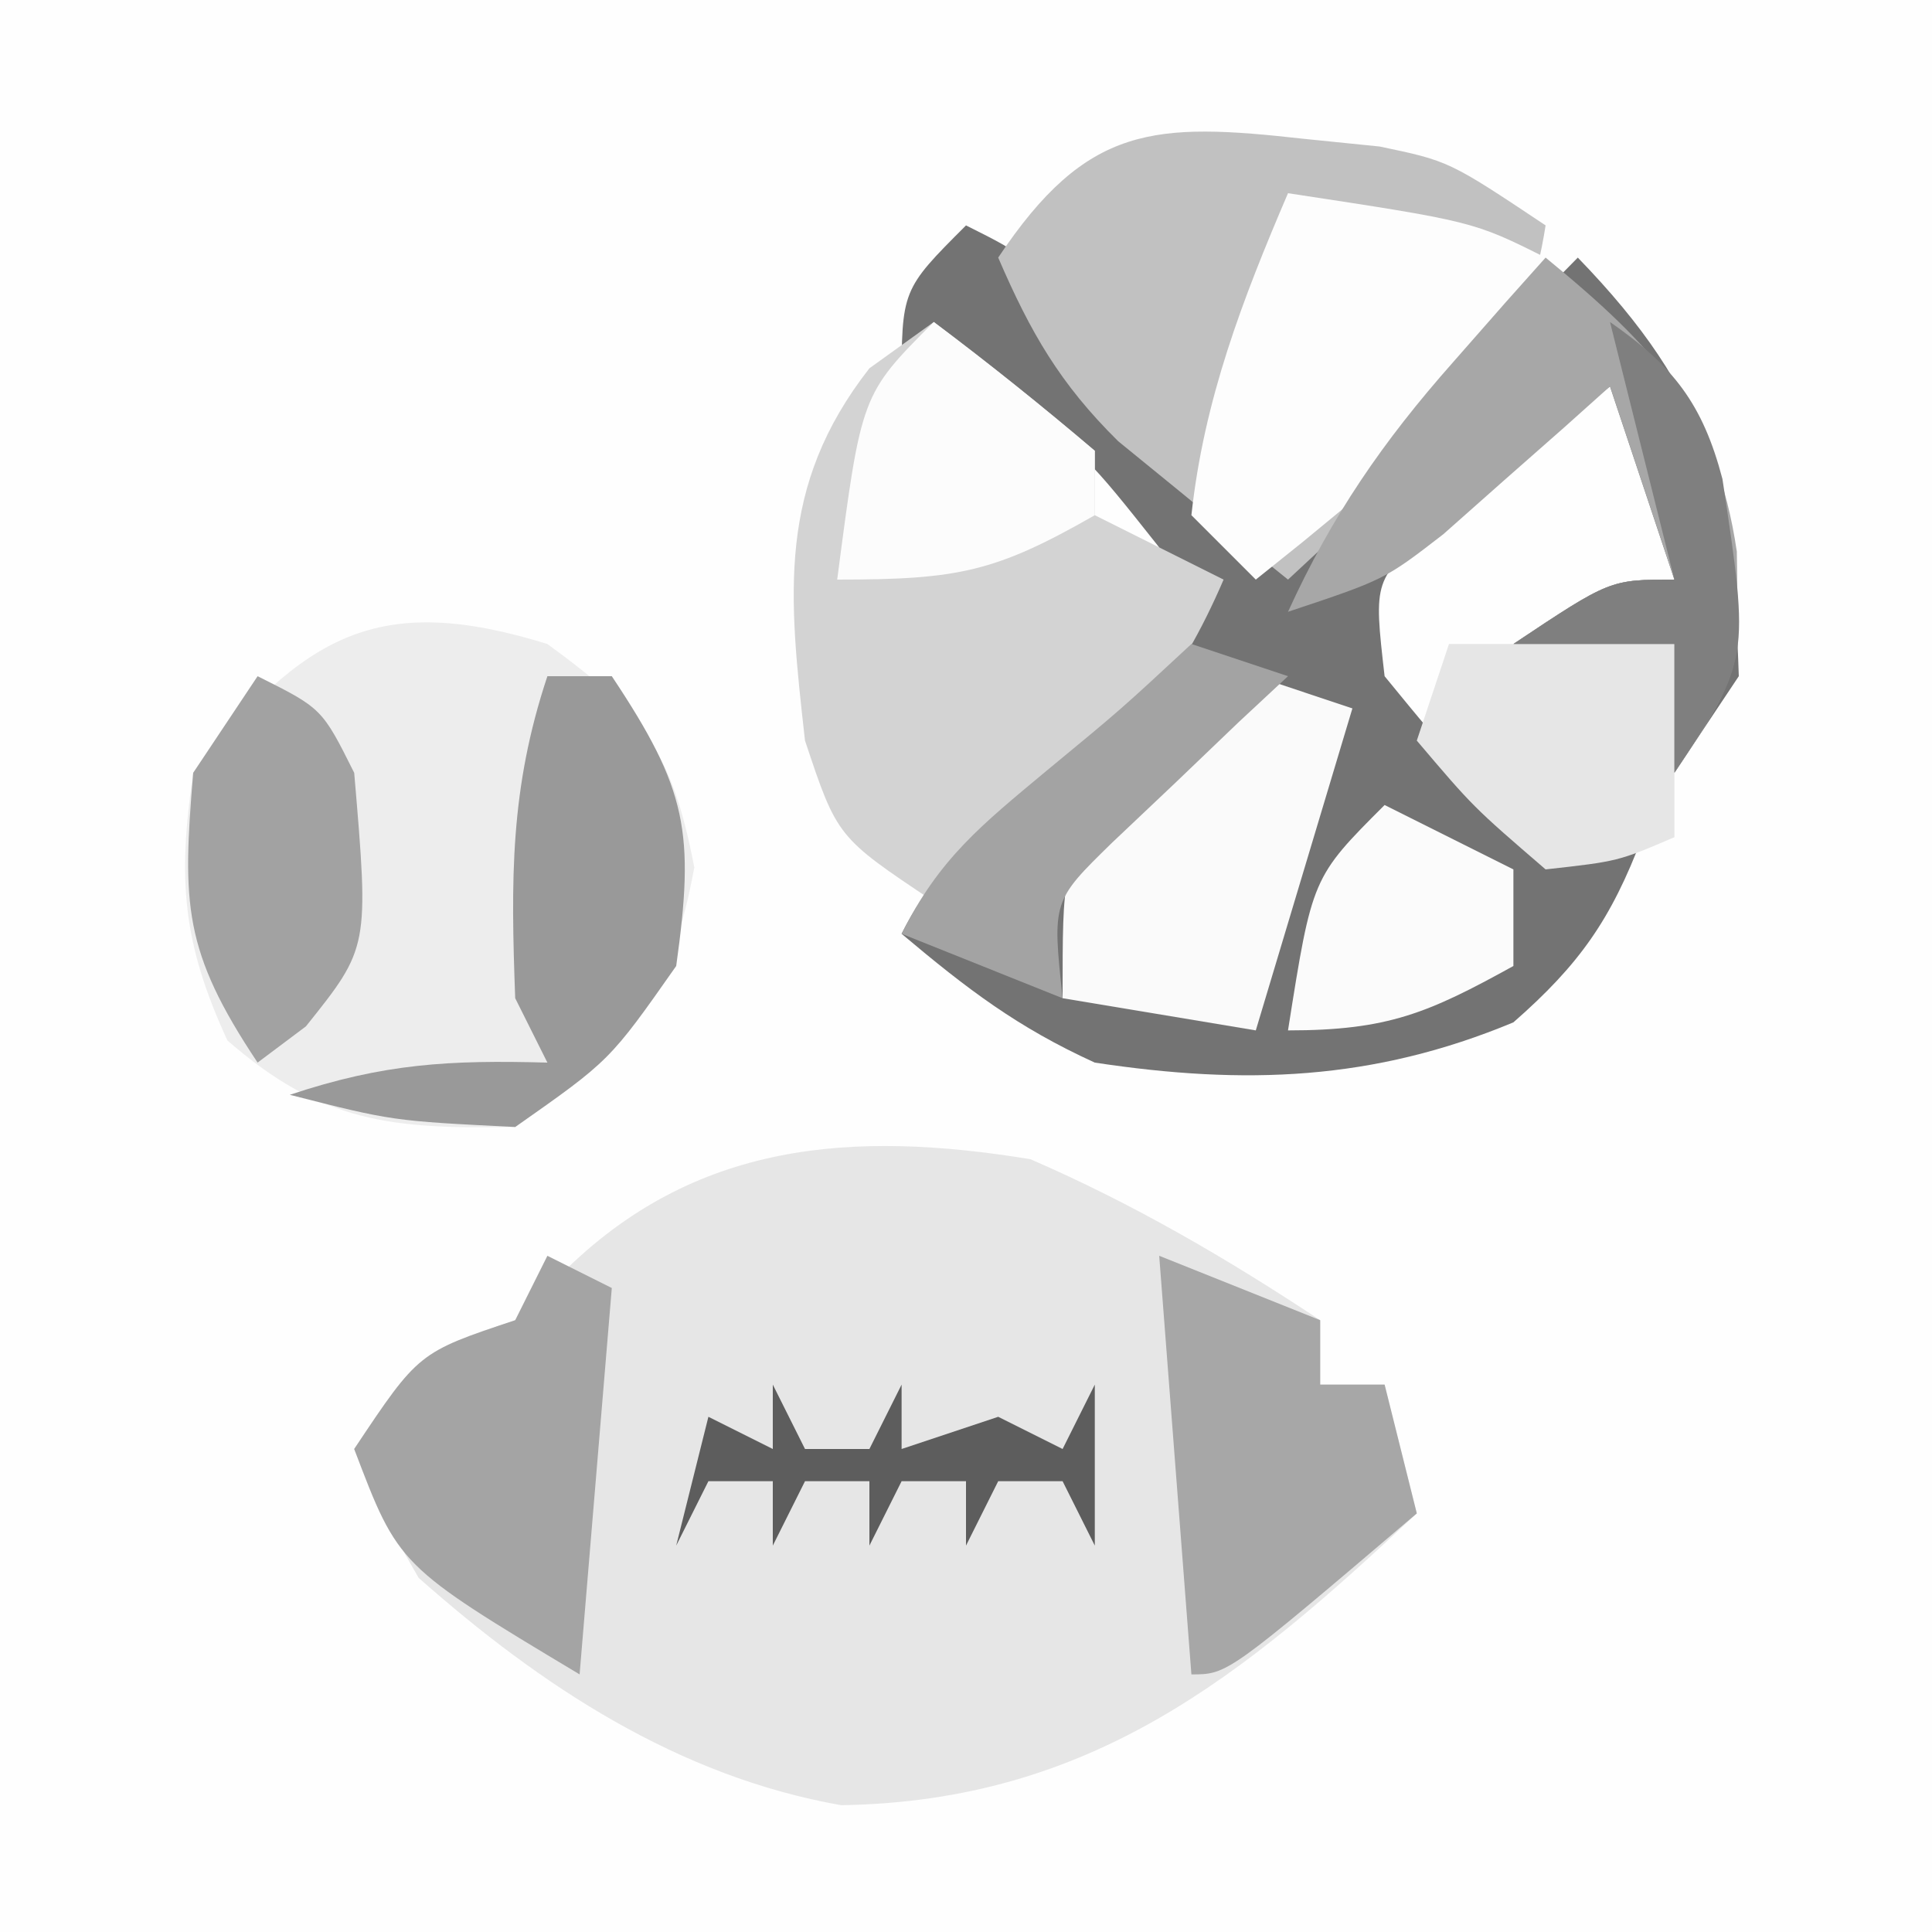 <?xml version="1.0" encoding="UTF-8"?> <svg xmlns="http://www.w3.org/2000/svg" version="1.1" width="60" height="60"><rect width="100%" height="100%" fill="#333333" stroke="none"/><path d="M0 0 C19.8 0 39.6 0 60 0 C60 19.8 60 39.6 60 60 C40.2 60 20.4 60 0 60 C0 40.2 0 20.4 0 0 Z " fill="#FEFEFE" transform="translate(0,0)"></path><path d="M0 0 C3.198 1.386 6.096 3.078 9 5 C9 5.66 9 6.32 9 7 C9.66 7 10.32 7 11 7 C11.495 8.98 11.495 8.98 12 11 C6.597 16.075 1.878 19.937 -5.875 20.062 C-10.931 19.174 -15.199 16.367 -19 13 C-20.258 10.801 -20.258 10.801 -21 9 C-19 6 -19 6 -16 5 C-15.526 4.526 -15.051 4.051 -14.562 3.562 C-10.443 -0.557 -5.528 -0.904 0 0 Z " fill="#E6E6E6" transform="translate(32,36)"></path><path d="M0 0 C2 1 2 1 2.938 3 C3.889 5.346 3.889 5.346 7 6 C8.188 8.062 8.188 8.062 9 10 C10.106 9.064 11.209 8.126 12.312 7.188 C12.927 6.665 13.542 6.143 14.176 5.605 C15.854 4.128 17.439 2.6 19 1 C23.128 5.261 23.814 8.241 24 14 C23.01 15.485 23.01 15.485 22 17 C22 15.68 22 14.36 22 13 C20.35 13 18.7 13 17 13 C20 11 20 11 22 11 C21.34 9.02 20.68 7.04 20 5 C18.825 5.927 17.66 6.867 16.5 7.812 C15.85 8.335 15.201 8.857 14.531 9.395 C12.655 10.992 12.655 10.992 13 14 C15.25 16.75 15.25 16.75 18 19 C18.99 19 19.98 19 21 19 C20.034 21.546 19.061 22.946 17 24.75 C12.643 26.565 8.653 26.705 4 26 C1.597 24.905 0.043 23.72 -2 22 C-0.539 19.079 1.943 17.601 4.504 15.633 C6.45 13.878 6.45 13.878 6 10 C3.771 7.187 3.771 7.187 1 5 C0.01 5 -0.98 5 -2 5 C-2 2 -2 2 0 0 Z " fill="#737373" transform="translate(30,7)"></path><path d="M0 0 C2.961 2.161 3.869 3.316 4.562 6.938 C3.794 11.122 2.462 12.569 -1 15 C-4.852 15.066 -6.998 14.872 -9.938 12.312 C-11.338 9.264 -11.484 7.321 -11 4 C-7.55 -0.255 -5.311 -1.644 0 0 Z " fill="#EDEDED" transform="translate(17,20)"></path><path d="M0 0 C1.16 0.118 1.16 0.118 2.344 0.238 C4.5 0.688 4.5 0.688 7.5 2.688 C6.93 6.314 5.576 7.943 2.938 10.438 C2.297 11.051 1.656 11.665 0.996 12.297 C0.502 12.756 0.009 13.215 -0.5 13.688 C-1.632 12.779 -2.755 11.861 -3.875 10.938 C-4.501 10.427 -5.128 9.917 -5.773 9.391 C-7.583 7.606 -8.501 6.008 -9.5 3.688 C-6.737 -0.457 -4.649 -0.519 0 0 Z " fill="#C1C1C1" transform="translate(40.5,4.312)"></path><path d="M0 0 C1.707 1.281 3.374 2.618 5 4 C5 4.66 5 5.32 5 6 C6.32 6.66 7.64 7.32 9 8 C7.618 11.21 6.076 13.049 3.375 15.25 C2.743 15.771 2.112 16.292 1.461 16.828 C0.979 17.215 0.497 17.602 0 18 C-3 16 -3 16 -4 13 C-4.509 8.472 -4.878 5.124 -2 1.438 C-1.34 0.963 -0.68 0.489 0 0 Z " fill="#D3D3D3" transform="translate(29,10)"></path><path d="M0 0 C5.75 0.875 5.75 0.875 8 2 C6.618 5.21 5.076 7.049 2.375 9.25 C1.743 9.771 1.112 10.292 0.461 10.828 C-0.021 11.215 -0.503 11.602 -1 12 C-1.66 11.34 -2.32 10.68 -3 10 C-2.612 6.414 -1.414 3.3 0 0 Z " fill="#FDFDFD" transform="translate(40,6)"></path><path d="M0 0 C0.99 0.33 1.98 0.66 3 1 C2.01 4.3 1.02 7.6 0 11 C-2.97 10.505 -2.97 10.505 -6 10 C-6 6 -6 6 -4.688 4.297 C-4.131 3.786 -3.574 3.276 -3 2.75 C-2.165 1.969 -2.165 1.969 -1.312 1.172 C-0.879 0.785 -0.446 0.398 0 0 Z " fill="#FAFAFA" transform="translate(39,21)"></path><path d="M0 0 C2.475 0.99 2.475 0.99 5 2 C5 2.66 5 3.32 5 4 C5.66 4 6.32 4 7 4 C7.33 5.32 7.66 6.64 8 8 C2.125 13 2.125 13 1 13 C0.67 8.71 0.34 4.42 0 0 Z " fill="#A7A7A7" transform="translate(36,39)"></path><path d="M0 0 C0.66 0 1.32 0 2 0 C4.345 3.518 4.58 4.858 4 9 C1.938 11.938 1.938 11.938 -1 14 C-4.812 13.812 -4.812 13.812 -8 13 C-5.072 12.024 -3.044 11.918 0 12 C-0.33 11.34 -0.66 10.68 -1 10 C-1.134 6.327 -1.167 3.501 0 0 Z " fill="#999999" transform="translate(17,21)"></path><path d="M0 0 C3.375 2.769 5.3 4.808 5.938 9.125 C6 13 6 13 4 16 C4 14.68 4 13.36 4 12 C2.35 12 0.7 12 -1 12 C2 10 2 10 4 10 C3.34 8.02 2.68 6.04 2 4 C1.529 4.422 1.059 4.843 0.574 5.277 C-0.048 5.825 -0.671 6.373 -1.312 6.938 C-2.235 7.755 -2.235 7.755 -3.176 8.59 C-5 10 -5 10 -8 11 C-6.636 8.008 -5.051 5.71 -2.875 3.25 C-2.336 2.636 -1.797 2.023 -1.242 1.391 C-0.627 0.702 -0.627 0.702 0 0 Z " fill="#A7A7A7" transform="translate(48,8)"></path><path d="M0 0 C0.66 0.33 1.32 0.66 2 1 C1.67 4.96 1.34 8.92 1 13 C-4.625 9.625 -4.625 9.625 -6 6 C-4 3 -4 3 -1 2 C-0.67 1.34 -0.34 0.68 0 0 Z " fill="#A4A4A4" transform="translate(17,39)"></path><path d="M0 0 C2 1 2 1 3 3 C3.462 8.423 3.462 8.423 1.5 10.875 C0.757 11.432 0.757 11.432 0 12 C-2.313 8.53 -2.34 7.075 -2 3 C-1.34 2.01 -0.68 1.02 0 0 Z " fill="#A2A2A2" transform="translate(8,21)"></path><path d="M0 0 C2.31 0 4.62 0 7 0 C7 1.98 7 3.96 7 6 C5.25 6.75 5.25 6.75 3 7 C0.75 5.062 0.75 5.062 -1 3 C-0.67 2.01 -0.34 1.02 0 0 Z " fill="#E6E6E6" transform="translate(45,20)"></path><path d="M0 0 C1.707 1.281 3.374 2.618 5 4 C5 4.66 5 5.32 5 6 C1.912 7.765 0.767 8 -3 8 C-2.25 2.25 -2.25 2.25 0 0 Z " fill="#FCFCFC" transform="translate(29,10)"></path><path d="M0 0 C1.32 0.66 2.64 1.32 4 2 C4 2.99 4 3.98 4 5 C1.353 6.461 0.106 7 -3 7 C-2.25 2.25 -2.25 2.25 0 0 Z " fill="#FBFBFB" transform="translate(43,25)"></path><path d="M0 0 C0.99 0.33 1.98 0.66 3 1 C2.242 1.706 2.242 1.706 1.469 2.426 C0.819 3.048 0.169 3.671 -0.5 4.312 C-1.15 4.927 -1.799 5.542 -2.469 6.176 C-4.321 7.986 -4.321 7.986 -4 11 C-6.475 10.01 -6.475 10.01 -9 9 C-7.827 6.654 -6.508 5.612 -4.5 3.938 C-2.191 2.034 -2.191 2.034 0 0 Z " fill="#A3A3A3" transform="translate(37,20)"></path><path d="M0 0 C0.33 0.66 0.66 1.32 1 2 C1.66 2 2.32 2 3 2 C3.33 1.34 3.66 0.68 4 0 C4 0.66 4 1.32 4 2 C4.99 1.67 5.98 1.34 7 1 C7.66 1.33 8.32 1.66 9 2 C9.33 1.34 9.66 0.68 10 0 C10 1.65 10 3.3 10 5 C9.67 4.34 9.34 3.68 9 3 C8.34 3 7.68 3 7 3 C6.67 3.66 6.34 4.32 6 5 C6 4.34 6 3.68 6 3 C5.34 3 4.68 3 4 3 C3.67 3.66 3.34 4.32 3 5 C3 4.34 3 3.68 3 3 C2.34 3 1.68 3 1 3 C0.67 3.66 0.34 4.32 0 5 C0 4.34 0 3.68 0 3 C-0.66 3 -1.32 3 -2 3 C-2.33 3.66 -2.66 4.32 -3 5 C-2.67 3.68 -2.34 2.36 -2 1 C-1.34 1.33 -0.68 1.66 0 2 C0 1.34 0 0.68 0 0 Z " fill="#5D5D5D" transform="translate(24,43)"></path><path d="M0 0 C1.97 1.37 2.882 2.55 3.492 4.875 C4.339 10.492 4.339 10.492 2 14 C2 12.68 2 11.36 2 10 C0.35 10 -1.3 10 -3 10 C0 8 0 8 2 8 C1.34 5.36 0.68 2.72 0 0 Z " fill="#7F7F7F" transform="translate(50,10)"></path></svg> 